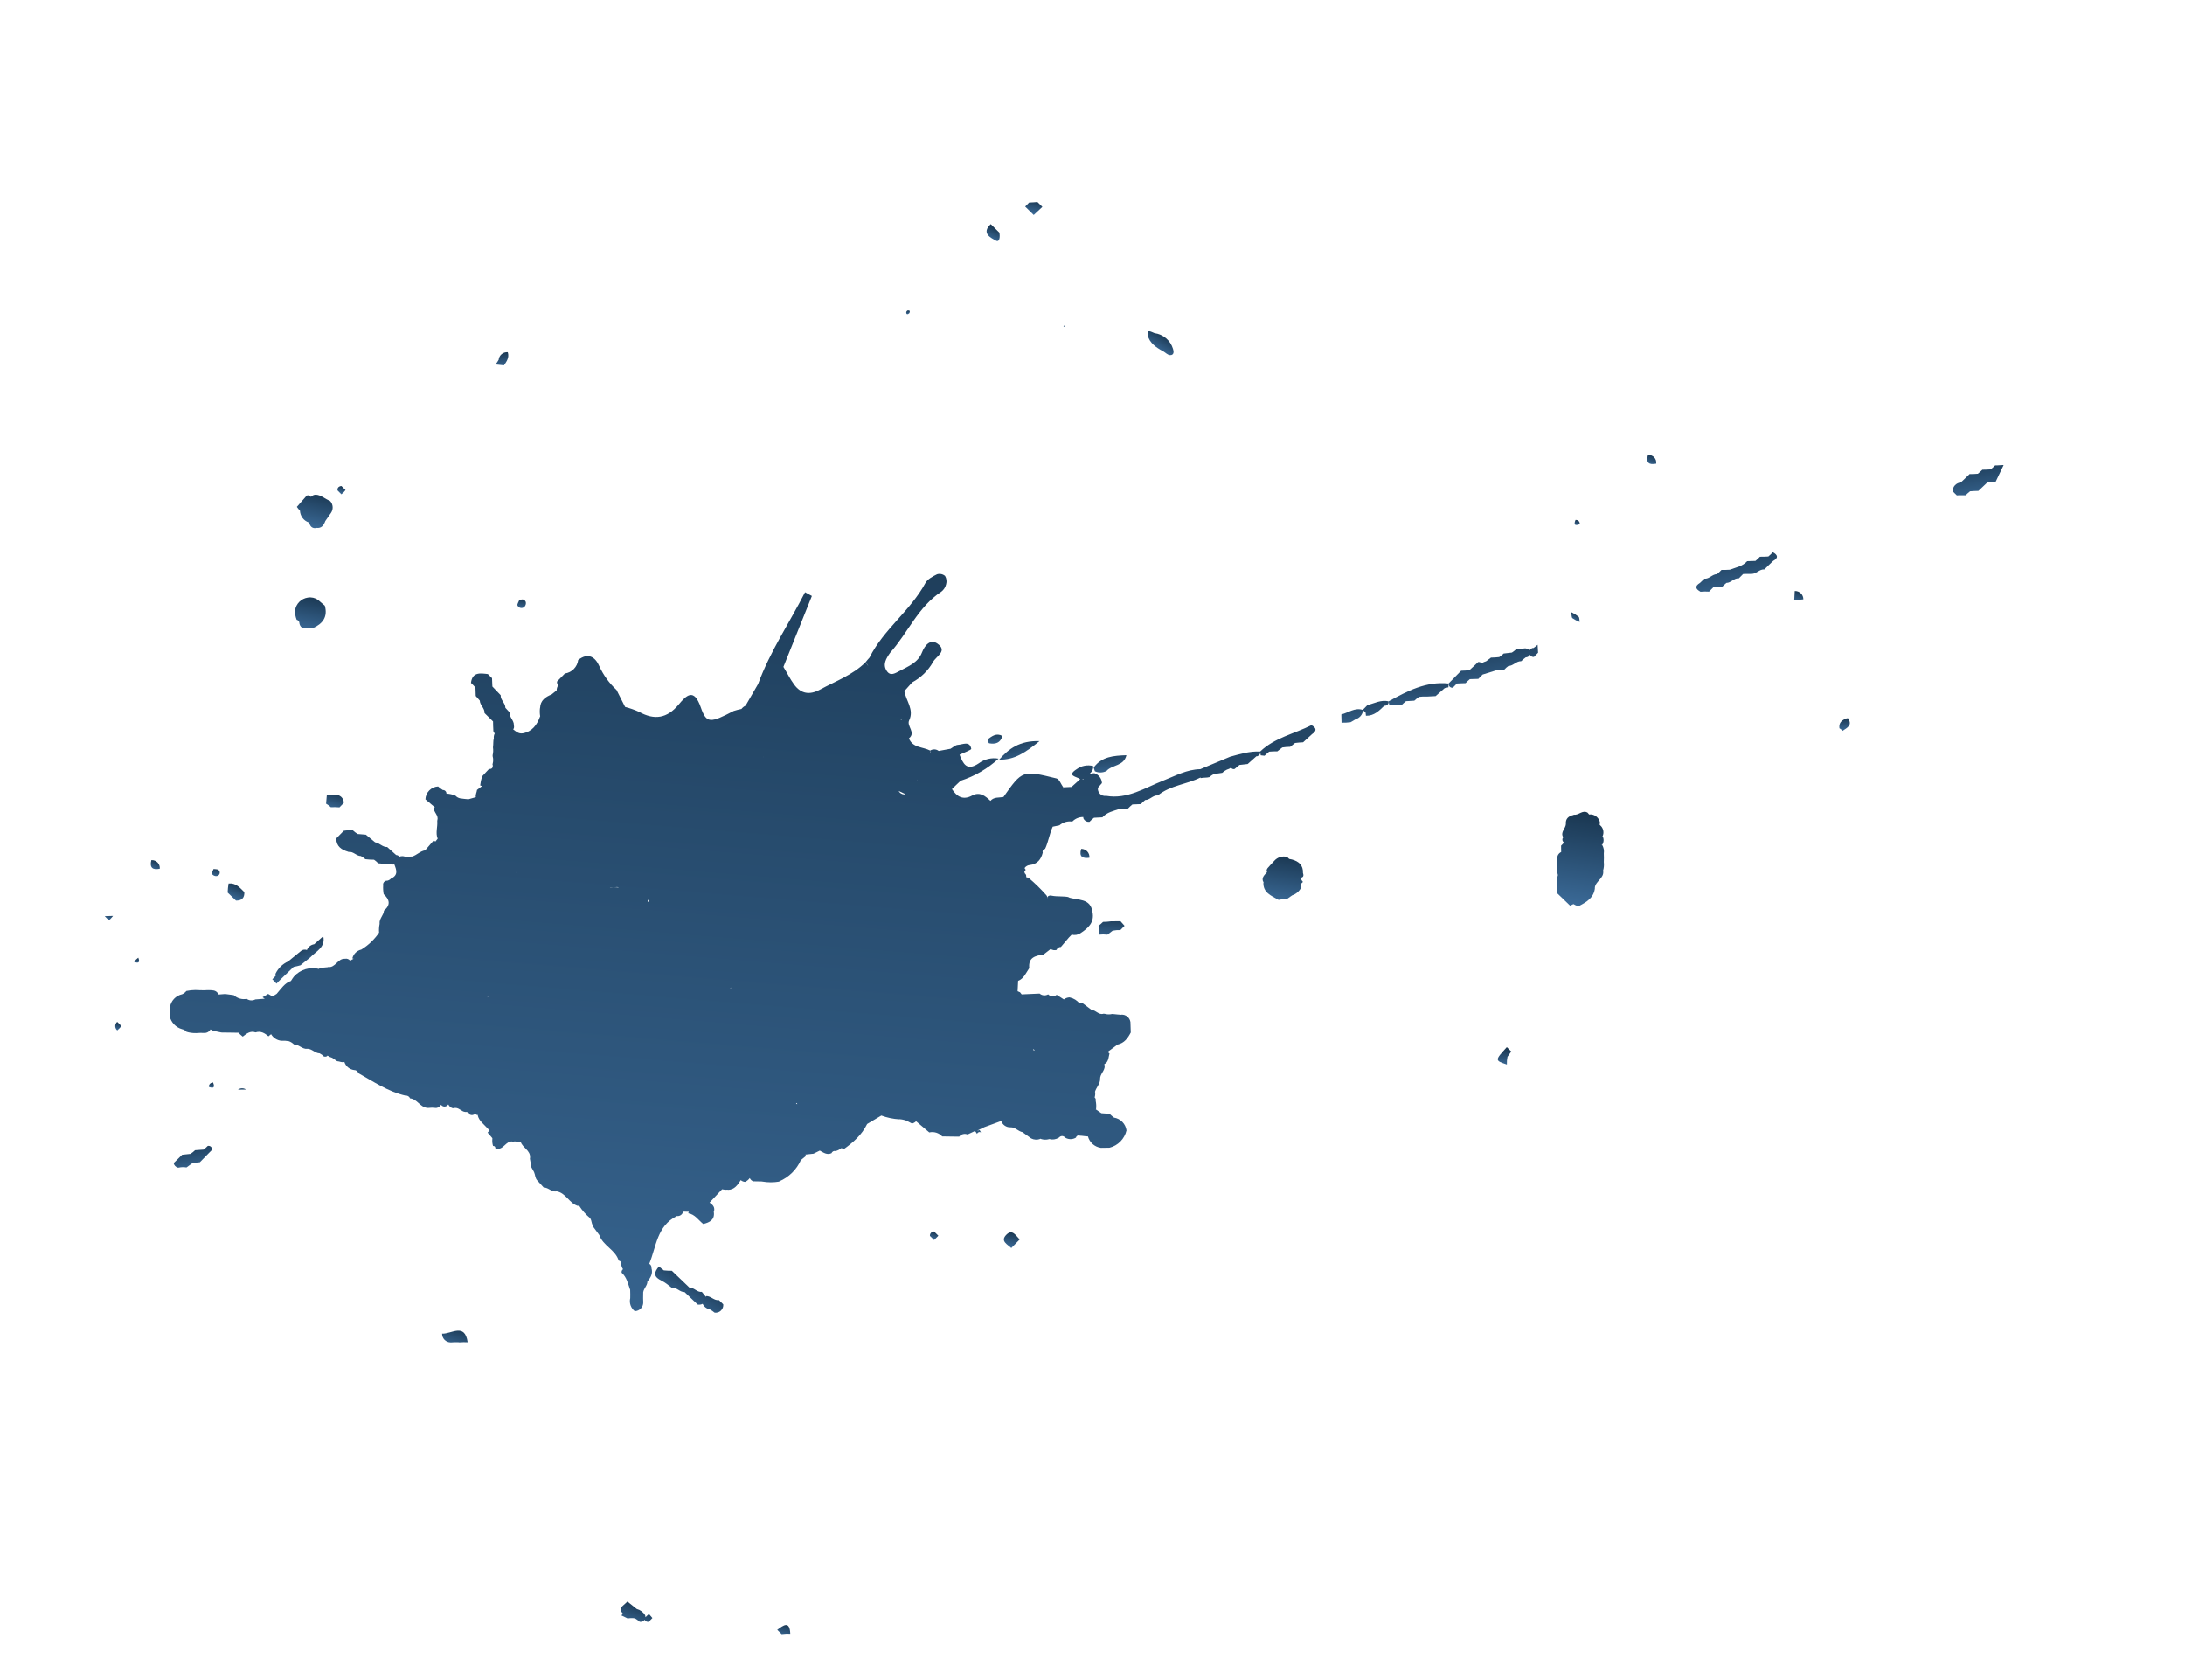 <?xml version="1.0" encoding="UTF-8"?> <svg xmlns="http://www.w3.org/2000/svg" width="571" height="439" viewBox="0 0 571 439" fill="none"> <g clip-path="url(#clip0_23_98)"> <path fill-rule="evenodd" clip-rule="evenodd" d="M155.085 438.566L155.099 438.566L155.105 438.573L155.085 438.566Z" fill="url(#paint0_linear_23_98)"></path> <path fill-rule="evenodd" clip-rule="evenodd" d="M180.135 336.423L175.574 332.052C174.87 332.052 174.166 332.016 173.466 331.946L172.194 330.936C169.626 333.917 172.795 334.293 174.222 335.468L175.597 336.528C176.879 336.329 177.649 337.671 178.887 337.607L182.31 340.871C182.755 340.958 183.217 340.895 183.623 340.691C183.796 341.058 184.053 341.38 184.374 341.628C184.694 341.877 185.069 342.047 185.467 342.124C185.926 342.359 186.354 342.649 186.745 342.986C187.043 343.029 187.346 343.003 187.633 342.911C187.92 342.818 188.182 342.662 188.4 342.453C188.618 342.245 188.786 341.989 188.891 341.707C188.996 341.424 189.035 341.121 189.006 340.821L187.88 339.713C186.592 339.918 185.784 338.603 184.533 338.667L184.496 338.885L183.4 337.553C182.15 337.733 181.418 336.404 180.135 336.423Z" fill="url(#paint1_linear_23_98)"></path> <path fill-rule="evenodd" clip-rule="evenodd" d="M54.29 299.432C53.952 299.784 53.583 300.103 53.186 300.387C52.446 300.433 51.705 300.492 50.965 300.551C50.604 300.908 50.209 301.228 49.785 301.507C49.051 301.572 48.349 301.681 47.596 301.74L45.378 303.919C45.434 304.195 45.563 304.45 45.753 304.658C45.942 304.866 46.184 305.019 46.454 305.101L46.703 305.092C47.369 304.948 48.057 304.934 48.727 305.052C49.223 304.689 49.718 304.327 50.213 303.977C50.873 303.819 51.546 303.725 52.223 303.695C53.268 302.632 54.314 301.569 55.391 300.473C55.419 300.325 55.409 300.172 55.362 300.029C55.316 299.885 55.234 299.756 55.125 299.652C55.015 299.549 54.882 299.474 54.736 299.436C54.59 299.397 54.437 299.396 54.29 299.432Z" fill="url(#paint2_linear_23_98)"></path> <path fill-rule="evenodd" clip-rule="evenodd" d="M61.677 235.328C63.191 235.344 63.925 234.608 63.849 233.113C62.691 231.975 61.646 230.656 59.732 230.868C59.6 231.649 59.519 232.437 59.489 233.228L61.677 235.328Z" fill="url(#paint3_linear_23_98)"></path> <path fill-rule="evenodd" clip-rule="evenodd" d="M203.112 425.872L204.265 427.003C205.014 426.903 205.77 426.87 206.524 426.903C206.362 423.411 204.757 424.673 203.112 425.872Z" fill="url(#paint4_linear_23_98)"></path> <path fill-rule="evenodd" clip-rule="evenodd" d="M36.13 250.238C35.715 250.544 35.352 250.914 35.053 251.334C36.264 251.8 36.619 251.439 36.13 250.238Z" fill="url(#paint5_linear_23_98)"></path> <path fill-rule="evenodd" clip-rule="evenodd" d="M64.301 284.709C63.989 284.488 63.614 284.372 63.23 284.378C62.847 284.384 62.475 284.513 62.169 284.744L64.301 284.709Z" fill="url(#paint6_linear_23_98)"></path> <path fill-rule="evenodd" clip-rule="evenodd" d="M169.589 421.751C169.272 422.017 168.969 422.299 168.683 422.598L168.595 422.068C168.104 421.261 167.319 420.676 166.405 420.436L163.963 418.493C163.589 418.874 163.164 419.217 162.771 419.579C161.921 420.303 162.15 420.998 162.814 421.674L162.377 422.12L164.024 422.914C164.659 422.802 165.308 422.794 165.946 422.888C166.387 423.153 166.804 423.457 167.192 423.795C167.434 423.825 167.679 423.79 167.903 423.694C168.128 423.599 168.324 423.446 168.471 423.252C168.564 423.443 168.717 423.6 168.906 423.697C169.096 423.794 169.312 423.827 169.522 423.79V423.79C169.845 423.461 170.156 423.145 170.491 422.803L169.589 421.751Z" fill="url(#paint7_linear_23_98)"></path> <path fill-rule="evenodd" clip-rule="evenodd" d="M30.624 267.022C30.464 267.16 30.335 267.331 30.247 267.524C30.16 267.717 30.115 267.926 30.117 268.138C30.119 268.35 30.166 268.558 30.257 268.749C30.348 268.94 30.479 269.109 30.642 269.244C31.032 268.905 31.394 268.536 31.725 268.141L31.21 267.571L30.624 267.022Z" fill="url(#paint8_linear_23_98)"></path> <path fill-rule="evenodd" clip-rule="evenodd" d="M409.205 215.388L409.243 215.349L409.198 215.394C409.093 216.558 407.708 217.44 408.497 218.76C408.497 218.76 408.542 218.715 408.573 218.683L408.556 218.855L408.504 218.805C408.421 218.906 408.36 219.025 408.327 219.152C408.294 219.279 408.289 219.412 408.312 219.541C408.336 219.671 408.387 219.793 408.463 219.9C408.539 220.008 408.637 220.097 408.751 220.162C408.485 220.433 408.219 220.704 407.953 220.975L407.979 222.622C407.979 222.622 407.979 222.622 407.941 222.66C407.621 222.809 407.354 223.055 407.179 223.362C407.004 223.67 406.93 224.024 406.965 224.375V224.375C406.831 225.128 406.805 225.896 406.888 226.655V226.655C406.863 227.331 406.942 228.006 407.121 228.658C406.623 230.169 407.198 231.836 406.91 233.378L410.309 236.65L411.18 236.239C411.559 236.487 411.98 236.664 412.423 236.762L412.64 236.735C414.643 235.686 416.569 234.574 416.804 231.954L416.76 232.089C416.828 230.268 419.262 229.541 418.952 227.552L418.895 227.61L418.919 227.406L418.926 227.527C419.144 226.796 419.209 226.028 419.119 225.271V225.271C419.164 224.517 419.145 223.764 419.12 223.017C419.236 222.249 419.088 221.465 418.7 220.793C418.7 220.793 418.655 220.839 418.624 220.871L418.615 220.66L418.699 220.742C418.917 220.412 419.041 220.03 419.059 219.635C419.077 219.24 418.989 218.848 418.802 218.5C418.796 218.538 418.785 218.574 418.771 218.609L418.763 218.386L418.802 218.5C418.993 218.078 419.059 217.611 418.994 217.152C418.93 216.694 418.736 216.264 418.437 215.912L418.025 215.508L418.116 214.938C418.014 214.393 417.742 213.893 417.341 213.51C416.939 213.127 416.427 212.88 415.876 212.804L415.276 212.823L414.896 212.36C413.561 211.531 412.552 213.087 411.298 212.87L411.228 212.941C409.871 213.242 409.065 213.934 409.205 215.388Z" fill="url(#paint9_linear_23_98)"></path> <path fill-rule="evenodd" clip-rule="evenodd" d="M124.249 179.663C124.287 180.396 124.319 181.124 124.324 181.851L125.381 183.053C125.43 184.291 126.7 185.031 126.615 186.315L128.848 188.507C128.835 189.254 128.892 189.994 128.917 190.728C128.899 190.898 128.924 191.07 128.99 191.228C129.056 191.386 129.161 191.524 129.295 191.63C129.065 192.066 128.984 192.565 129.064 193.05L129.031 192.942C128.852 193.678 128.947 194.43 128.838 195.172L128.827 195.299C128.926 195.971 128.897 196.656 128.741 197.317L128.743 197.611C128.926 198.244 128.927 198.917 128.746 199.552L128.703 199.827C128.806 199.928 128.821 200.144 128.728 200.471C128.635 200.798 128.317 200.967 127.78 200.947C127.147 201.592 126.584 202.242 125.976 202.887C125.739 203.655 125.574 204.443 125.484 205.241L125.983 205.389C125.539 205.726 125.094 206.062 124.657 206.405C124.591 207.038 124.201 207.667 124.353 208.298C123.651 208.458 122.97 208.727 122.263 208.894L122.313 208.842C121.617 208.779 120.895 208.716 120.223 208.602C119.761 208.497 119.343 208.254 119.023 207.906C118.273 207.593 117.475 207.409 116.662 207.362C116.666 207.237 116.645 207.113 116.598 206.998C116.552 206.882 116.482 206.777 116.393 206.69C116.304 206.603 116.198 206.535 116.082 206.491C115.965 206.447 115.841 206.427 115.716 206.433C115.276 206.163 114.863 205.851 114.482 205.501C113.611 205.548 112.787 205.919 112.175 206.543C111.563 207.166 111.206 207.996 111.176 208.868L113.664 210.968L113.359 211.06C113.279 212.248 114.658 212.994 114.298 214.261L114.262 214.543C114.402 216.06 113.756 217.631 114.375 219.137L113.787 219.89L113.306 219.634L111.092 222.197C109.797 222.396 108.912 223.464 107.695 223.815C107.082 223.822 106.45 223.86 105.862 223.853C105.38 223.665 104.843 223.668 104.362 223.862C104.267 223.729 104.142 223.619 103.998 223.543C103.853 223.467 103.692 223.426 103.528 223.424L101.186 221.329C99.954 221.386 99.172 220.252 98.015 220.091L95.611 218.099L93.438 217.917C93.009 217.637 92.602 217.323 92.223 216.979C91.427 216.913 90.624 216.947 89.836 217.08L87.872 219.079C87.876 221.186 89.25 222.052 91.023 222.577L91.068 222.621C92.337 222.41 93.108 223.685 94.308 223.685C94.725 223.917 95.114 224.194 95.471 224.51C96.225 224.601 96.985 224.649 97.745 224.652C98.142 224.919 98.506 225.23 98.832 225.579C99.601 225.679 100.376 225.729 101.152 225.728C101.784 225.715 102.425 226.027 103.049 225.868C103.597 227.279 104.151 228.684 102.16 229.579C101.888 229.886 101.516 230.087 101.111 230.145C101.033 230.07 100.836 230.129 100.518 230.324C100.362 230.434 100.242 230.587 100.173 230.765C100.104 230.943 100.089 231.138 100.13 231.324V231.324C100.082 232.1 100.127 232.88 100.264 233.646C101.84 235.053 102.132 236.48 100.331 237.954C100.276 239.167 99.038 240.067 99.202 241.381L99.203 241.521L99.203 241.406C99.05 242.156 99.003 242.924 99.061 243.687C97.849 245.48 96.264 246.992 94.416 248.12C93.851 248.248 93.332 248.532 92.919 248.939C92.506 249.346 92.215 249.86 92.078 250.423C92.187 250.467 92.296 250.485 92.411 250.522C92.088 250.666 91.783 250.847 91.502 251.061C91.359 250.844 91.152 250.678 90.91 250.583C90.668 250.488 90.403 250.471 90.15 250.532V250.532C88.252 250.379 87.673 252.964 85.71 252.685L85.659 252.736C84.897 252.772 84.139 252.876 83.395 253.047L83.402 253.194C82.229 252.885 80.993 252.906 79.829 253.255C78.666 253.603 77.62 254.266 76.808 255.17C76.528 255.542 76.266 255.928 76.026 256.327C74.414 256.835 73.443 258.39 72.311 259.685C71.942 259.906 71.58 260.133 71.224 260.379C70.833 260.16 70.448 259.947 70.069 259.715L68.614 260.579L69.185 260.962L66.722 261.153C66.369 261.343 65.971 261.429 65.572 261.403C65.173 261.376 64.79 261.238 64.466 261.004C63.865 261.12 63.246 261.092 62.659 260.923C62.072 260.753 61.533 260.448 61.087 260.031L58.849 259.735L57.164 259.867L57.061 259.766C56.916 259.457 56.681 259.2 56.386 259.026C56.093 258.853 55.753 258.772 55.412 258.793L55.514 258.754C54.757 258.71 53.997 258.713 53.24 258.765V258.765C52.499 258.721 51.759 258.767 51.017 258.698C50.237 258.708 49.459 258.793 48.695 258.952C48.408 259.325 48.03 259.617 47.597 259.8C46.773 259.978 46.024 260.406 45.452 261.026C44.879 261.645 44.512 262.426 44.4 263.261V263.261C44.416 263.991 44.395 264.722 44.334 265.451L44.342 265.559C44.529 266.359 44.927 267.093 45.494 267.685C46.062 268.278 46.778 268.707 47.568 268.928C48.024 269.015 48.435 269.254 48.736 269.606C49.499 269.843 50.296 269.958 51.095 269.945L51.23 269.95C51.941 269.889 52.656 269.875 53.369 269.909V269.909C53.701 269.927 54.032 269.849 54.323 269.686C54.613 269.522 54.851 269.279 55.009 268.986C55.232 269.085 55.446 269.202 55.65 269.336L57.857 269.792L60.093 269.82L62.309 269.855C62.66 270.22 63.036 270.56 63.435 270.871C64.425 270.095 65.389 269.268 66.785 269.764C68.148 269.316 69.181 269.963 70.159 270.795C70.374 270.576 70.641 270.407 70.863 270.22L70.883 270.303C71.164 270.759 71.546 271.145 72 271.431C72.454 271.716 72.968 271.893 73.502 271.948V271.948C74.169 271.908 74.838 271.948 75.495 272.068C75.991 272.252 76.441 272.539 76.817 272.91C78.095 272.897 78.954 274.171 80.275 274.061L80.243 274.03C81.52 274.017 82.303 275.202 83.523 275.234C83.943 275.435 84.32 275.715 84.634 276.059C85.088 276.176 85.401 276.089 85.597 275.826C85.957 276.094 86.366 276.289 86.802 276.4L88.093 277.287C88.738 277.312 89.38 277.727 90.023 277.484L90.023 277.574C90.215 278.116 90.554 278.593 91.003 278.953C91.451 279.312 91.991 279.54 92.562 279.609C92.807 279.602 93.047 279.676 93.244 279.821C93.441 279.966 93.583 280.173 93.648 280.409C97.606 282.634 101.395 285.238 105.932 286.282C106.188 286.245 106.449 286.296 106.672 286.428C106.895 286.559 107.066 286.762 107.157 287.004C109.01 287.163 109.762 289.294 111.596 289.486L111.865 289.509C112.539 289.421 113.222 289.422 113.896 289.513L114.049 289.512C114.301 289.474 114.542 289.379 114.752 289.234C114.962 289.089 115.137 288.898 115.262 288.676V288.676C115.355 288.814 115.478 288.929 115.622 289.011C115.767 289.094 115.929 289.142 116.095 289.152C116.261 289.162 116.427 289.134 116.581 289.069C116.735 289.004 116.872 288.905 116.981 288.779C117.05 288.708 117.101 288.657 117.164 288.592C117.27 288.827 117.424 289.036 117.617 289.205C117.81 289.375 118.037 289.502 118.284 289.576L118.558 289.58C119.826 289.165 120.513 290.511 121.625 290.563C121.869 290.518 122.121 290.563 122.334 290.688C122.547 290.814 122.708 291.012 122.787 291.247C123.012 291.365 123.271 291.406 123.523 291.362C123.774 291.317 124.004 291.191 124.177 291.003C124.265 291.126 124.383 291.225 124.52 291.291C124.656 291.356 124.807 291.386 124.959 291.378C124.921 291.417 124.877 291.462 124.864 291.538C125.233 292.901 126.351 293.681 127.227 294.655C127.478 294.901 127.735 295.154 127.936 295.439C127.745 295.588 127.575 295.762 127.429 295.955L128.673 297.404C128.668 297.512 128.669 297.614 128.657 297.717C128.605 298.298 128.671 298.883 128.849 299.438C128.928 299.424 129.01 299.43 129.086 299.453C129.163 299.477 129.233 299.519 129.29 299.575C129.347 299.631 129.39 299.7 129.416 299.776C129.441 299.853 129.447 299.934 129.435 300.013C131.524 300.923 132.138 297.84 134.064 298.312L134.192 298.298C134.81 298.132 135.458 298.527 136.083 298.381C136.574 299.939 138.655 300.575 138.517 302.492L138.475 302.78C138.629 303.456 138.726 304.145 138.766 304.838L139.563 306.266C139.875 306.965 139.824 307.789 140.366 308.409L142.099 310.313C143.331 310.255 144.159 311.587 145.46 311.293C147.864 311.702 148.716 314.349 150.899 315.073C150.957 315.13 151.098 315.103 151.307 315.005C152.104 316.256 153.091 317.375 154.234 318.32C154.312 318.485 154.402 318.65 154.468 318.828C154.581 319.449 154.781 320.051 155.063 320.616L156.619 322.726C157.568 325.518 160.833 326.544 161.68 329.401C161.79 329.414 161.897 329.45 161.992 329.507C162.087 329.564 162.17 329.64 162.233 329.731C162.297 329.823 162.34 329.926 162.36 330.035C162.381 330.144 162.378 330.257 162.352 330.365C162.385 330.826 162.546 331.268 162.816 331.643C162.674 331.744 162.564 331.884 162.5 332.045C162.436 332.206 162.419 332.383 162.453 332.553C163.803 333.752 164.111 335.447 164.679 337.031C164.711 337.758 164.71 338.479 164.697 339.201C164.544 339.821 164.575 340.471 164.783 341.074C164.992 341.676 165.371 342.205 165.874 342.597C166.467 342.589 167.034 342.347 167.451 341.923C167.868 341.499 168.1 340.927 168.097 340.334C168.065 339.594 168.047 338.853 168.079 338.113C167.941 336.85 169.205 336.052 169.189 334.833C170.043 333.835 170.667 332.762 170.253 331.381C170.283 331.152 170.243 330.919 170.139 330.713C170.035 330.507 169.871 330.337 169.669 330.225C171.517 325.77 171.659 320.349 176.836 317.78L176.868 317.748C177.182 317.796 177.502 317.739 177.781 317.588C178.06 317.436 178.282 317.198 178.413 316.909C178.483 316.838 178.507 316.71 178.551 316.614L179.988 316.618L179.864 317.028C181.635 317.31 182.516 318.845 183.782 319.834C185.458 319.415 186.807 318.75 186.548 316.735L186.516 316.768L186.514 316.512C186.527 316.589 186.522 316.646 186.529 316.716C186.953 315.499 186.309 314.816 185.429 314.245L188.703 310.757C189.208 310.883 189.731 310.921 190.249 310.869L190.211 310.908C191.974 310.89 192.755 309.605 193.582 308.364C193.903 308.644 194.309 308.806 194.735 308.825C195.21 308.593 195.622 308.249 195.934 307.823C196.026 308.033 196.162 308.22 196.333 308.373C196.504 308.525 196.706 308.639 196.925 308.706L196.956 308.674C197.672 308.705 198.393 308.717 199.115 308.716L199.249 308.746C200.686 308.991 202.154 308.993 203.592 308.752L203.668 308.675C206.169 307.602 208.174 305.625 209.282 303.14L210.639 302.028L210.471 301.685L212.602 301.459L214.249 300.644L214.294 300.688C215.237 301.183 216.13 301.869 217.295 301.328C217.374 301.116 217.53 300.942 217.731 300.84C217.932 300.737 218.165 300.714 218.382 300.774C218.95 300.626 219.476 300.349 219.921 299.966L220.448 300.318C222.937 298.531 225.226 296.56 226.608 293.699C227.841 292.959 229.08 292.224 230.313 291.497C231.821 292.054 233.403 292.386 235.009 292.482L234.97 292.444C235.628 292.48 236.277 292.613 236.896 292.84L238.339 293.584C238.737 293.481 239.101 293.275 239.394 292.986L242.847 295.906C243.452 295.768 244.083 295.791 244.676 295.973C245.27 296.155 245.804 296.49 246.227 296.944L248.469 296.978L250.653 297.006C250.908 296.684 251.26 296.454 251.658 296.352C252.055 296.25 252.475 296.281 252.852 296.441L254.792 295.534L255.213 295.453L254.792 295.534C254.989 295.768 255.166 296.018 255.322 296.281C255.358 296.182 255.414 296.092 255.488 296.016C255.563 295.941 255.652 295.883 255.751 295.846C255.85 295.809 255.956 295.794 256.061 295.803C256.166 295.811 256.268 295.842 256.36 295.894L256.01 295.298L255.341 295.451L257.23 294.532C258.625 294.026 260.038 293.488 261.401 293.002C261.458 292.943 261.56 292.93 261.636 292.891C261.805 293.397 262.133 293.834 262.572 294.137C263.011 294.439 263.537 294.591 264.07 294.57V294.57C265.302 294.512 266.071 295.622 267.203 295.833L269.477 297.47C269.847 297.658 270.253 297.767 270.668 297.788C271.083 297.809 271.498 297.742 271.886 297.591L271.828 297.535L272 297.539L271.95 297.591C272.673 297.84 273.455 297.861 274.192 297.651L274.115 297.639L274.236 297.644C274.65 297.755 275.082 297.78 275.505 297.716C275.929 297.652 276.335 297.502 276.698 297.274C277.332 296.629 277.92 296.763 278.493 297.338C278.908 297.559 279.374 297.668 279.844 297.654C280.314 297.64 280.773 297.504 281.175 297.259C281.199 297.153 281.246 297.053 281.313 296.967C281.38 296.882 281.466 296.812 281.563 296.763C281.661 296.714 281.768 296.688 281.877 296.686C281.986 296.684 282.094 296.706 282.193 296.751C282.902 296.763 283.612 296.941 284.314 296.946C284.523 297.722 284.955 298.419 285.558 298.95C286.161 299.481 286.907 299.822 287.704 299.93V299.93C288.451 299.904 289.198 299.902 289.952 299.895C291.035 299.624 292.022 299.059 292.805 298.262C293.588 297.465 294.135 296.468 294.386 295.38C294.274 294.544 293.895 293.766 293.306 293.163C292.717 292.56 291.948 292.163 291.114 292.031C290.709 291.727 290.322 291.399 289.957 291.047C289.241 291.016 288.558 290.94 287.823 290.89L286.32 289.846L286.429 289.864C286.526 289.089 286.485 288.302 286.308 287.542L286.334 287.669C286.379 287.507 286.377 287.336 286.329 287.176C286.282 287.015 286.19 286.871 286.065 286.759C286.202 286.299 286.246 285.817 286.194 285.341C286.173 285.358 286.154 285.377 286.137 285.399L286.162 285.258C286.503 284.099 287.531 283.208 287.488 281.9C287.478 280.623 288.704 279.825 288.694 278.561L288.594 278.058L289.033 277.792C289.729 277.082 289.709 276.125 289.945 275.255L289.443 274.877L292.059 272.947C293.818 272.559 294.747 271.266 295.501 269.79L295.415 267.072C295.334 266.502 295.039 265.985 294.59 265.625C294.142 265.265 293.573 265.088 292.999 265.131L293.037 265.169C292.322 265.125 291.618 265.043 290.883 264.968L290.628 264.957C289.989 265.107 289.322 265.09 288.692 264.907L288.373 264.885C287.112 265.294 286.411 263.935 285.287 263.921L283.109 262.277C282.691 261.982 282.359 261.96 282.099 262.186C281.457 261.399 280.569 260.853 279.577 260.635L279.474 260.611C278.945 260.648 278.437 260.835 278.01 261.149L276.142 259.949C275.822 260.213 275.415 260.347 275.002 260.324C274.588 260.301 274.199 260.123 273.912 259.825C273.565 260.026 273.164 260.115 272.764 260.079C272.365 260.043 271.987 259.885 271.682 259.625L266.989 259.833L266.564 259.288L265.929 259.008L266.06 256.3C267.595 255.69 268.125 254.197 268.971 252.976C268.667 250.145 270.605 249.716 272.704 249.42C273.326 248.941 273.942 248.456 274.57 247.971C274.794 248.121 275.047 248.22 275.313 248.262C275.579 248.305 275.851 248.289 276.111 248.217C276.188 247.981 276.341 247.778 276.545 247.637C276.749 247.497 276.994 247.427 277.241 247.439L279.342 244.953C279.582 244.708 279.823 244.463 280.064 244.218C280.451 244.321 280.856 244.34 281.252 244.274C281.648 244.208 282.025 244.059 282.36 243.837C284.38 242.514 286.098 241.009 285.482 238.213L285.51 238.506C285.094 234.489 281.544 235.362 279.136 234.442L279.404 234.439C277.881 234.098 276.306 234.35 274.751 234.028L274.783 234.059C274.68 233.958 274.457 233.954 274.126 234.06C273.985 234.107 273.863 234.2 273.778 234.323C273.694 234.446 273.652 234.592 273.659 234.741V234.741L273.621 234.78C273.662 234.648 273.673 234.507 273.652 234.37C273.631 234.233 273.579 234.103 273.499 233.99C272.061 232.356 270.505 230.83 268.845 229.422C268.608 229.359 268.377 229.276 268.153 229.174C268.2 229 268.194 228.817 268.136 228.647C268.078 228.477 267.97 228.328 267.826 228.22C267.755 228.068 267.711 227.904 267.695 227.736C267.828 227.601 267.916 227.434 268.049 227.286L267.765 226.88C267.765 226.88 267.777 226.791 267.802 226.752C267.955 226.548 268.15 226.379 268.374 226.256C268.598 226.132 268.845 226.058 269.099 226.037C271.064 225.825 272.05 224.589 272.502 222.791C272.463 222.688 272.449 222.577 272.46 222.467C272.471 222.358 272.507 222.252 272.566 222.159C272.624 222.066 272.704 221.987 272.798 221.929C272.892 221.872 272.998 221.837 273.107 221.827C273.98 219.96 274.251 217.883 275.104 216.01L276.845 215.654C277.302 215.256 277.841 214.963 278.423 214.795C279.005 214.626 279.617 214.588 280.215 214.681C280.586 214.295 281.032 213.989 281.526 213.783C282.02 213.577 282.551 213.475 283.086 213.483L283.114 213.802C283.238 214.116 283.465 214.378 283.757 214.548C284.049 214.717 284.389 214.784 284.724 214.736C285.098 214.356 285.465 213.982 285.891 213.677C286.618 213.619 287.352 213.592 288.087 213.565C289.296 212.219 290.979 211.908 292.584 211.368C293.318 211.315 294.039 211.289 294.767 211.281C295.135 210.907 295.508 210.527 295.927 210.203C296.661 210.164 297.402 210.131 298.13 210.11C298.497 209.736 298.858 209.369 299.264 209.045C300.542 209.032 301.285 207.735 302.576 207.849C305.837 205.186 310.126 204.975 313.739 203.151L313.76 203.323C314.525 203.149 315.324 203.262 316.069 203.057C316.421 202.713 316.835 202.44 317.289 202.252C317.99 202.13 318.692 202.034 319.4 201.943C319.762 201.596 320.178 201.312 320.632 201.101C321.014 201 321.375 200.83 321.695 200.598C321.793 200.746 321.936 200.859 322.103 200.921C322.27 200.982 322.452 200.989 322.624 200.94C323.055 200.591 323.48 200.235 323.905 199.88L326.049 199.641C326.816 198.962 327.59 198.278 328.351 197.593C328.434 197.675 328.625 197.61 328.949 197.408C329.103 197.294 329.22 197.137 329.284 196.957C329.349 196.777 329.358 196.581 329.312 196.396L329.46 197.365L330.451 197.476C330.824 197.095 331.262 196.765 331.662 196.41C332.371 196.344 333.083 196.32 333.794 196.337L335.102 195.315C335.783 195.205 336.473 195.149 337.163 195.147C337.588 194.817 338.007 194.481 338.426 194.144C339.127 194.048 339.836 193.996 340.538 193.963C341.312 193.253 342.098 192.542 342.877 191.826C344.18 190.963 344.02 190.186 342.724 189.485C338.241 191.759 333.12 192.725 329.312 196.383C326.59 196.245 324.048 197.031 321.48 197.728C318.875 198.81 316.269 199.897 313.664 200.988C310.152 201.049 307.164 202.727 303.994 203.973C299.188 205.854 294.633 208.908 289.063 207.951C288.774 207.997 288.479 207.975 288.2 207.886C287.921 207.798 287.668 207.645 287.459 207.441C287.251 207.236 287.093 206.985 287 206.708C286.906 206.432 286.878 206.137 286.92 205.847L287.97 204.623C287.944 204.042 287.741 203.483 287.388 203.021C287.035 202.559 286.549 202.217 285.995 202.039C285.518 202.048 285.048 202.15 284.611 202.341C284.725 202.225 284.846 202.102 284.96 201.986C285.212 201.759 285.408 201.477 285.535 201.163C285.662 200.849 285.716 200.51 285.692 200.172C284.956 199.978 284.185 199.951 283.436 200.093C282.688 200.234 281.979 200.54 281.363 200.989C278.586 202.76 281.416 202.904 282.278 203.597C281.523 204.262 280.775 204.947 280.021 205.625L280.086 205.854L280.059 205.624L277.857 205.73L277.866 206.068C277.866 206.068 277.866 206.068 277.828 206.107C277.79 206.145 277.851 205.864 277.863 205.736C277.275 204.932 276.83 203.583 276.094 203.405C267.181 201.219 267.168 201.257 262.224 208.26C261.051 208.476 259.759 208.196 258.829 209.258C257.458 207.977 256.056 206.791 254.021 207.885C251.662 209.154 250.064 208.168 248.771 206.19C249.506 205.442 250.273 204.738 251.033 204.015C254.718 202.827 258.103 200.856 260.956 198.238C260.052 198.075 259.124 198.101 258.23 198.313C257.337 198.525 256.496 198.92 255.761 199.472C252.56 201.625 251.699 199.489 250.755 197.207C251.843 196.679 253.868 195.968 253.814 195.662C253.414 193.496 251.583 194.562 250.3 194.633C249.649 194.678 249.028 195.297 248.399 195.655L245.312 196.223C244.996 195.977 244.61 195.837 244.21 195.82C243.809 195.804 243.413 195.912 243.076 196.131L243.145 196.692C243.145 196.692 243.094 196.743 243.062 196.776L243.064 196.118C241.184 195.123 238.524 195.463 237.527 192.939C239.443 191.387 236.862 189.754 237.584 188.234C238.947 185.392 236.764 183.135 236.335 180.587C237.018 179.826 237.702 179.066 238.379 178.299C240.659 177.084 242.545 175.244 243.816 172.996C244.646 171.43 247.746 170.115 244.965 168.171C243.121 166.882 241.679 168.594 240.941 170.479C239.89 173.158 237.394 174.09 235.117 175.301C234.004 175.868 232.741 176.768 231.778 175.38C230.563 173.631 231.585 172.037 232.627 170.552C237.253 165.378 239.912 158.578 245.998 154.608C246.629 154.127 247.071 153.441 247.247 152.668C247.352 152.307 247.382 151.928 247.335 151.555C247.288 151.182 247.165 150.823 246.974 150.5C246.69 150.256 246.349 150.088 245.982 150.011C245.615 149.935 245.235 149.952 244.876 150.062C243.731 150.623 242.332 151.365 241.817 152.379C237.915 159.594 230.898 164.461 227.234 171.808C226.854 172.194 226.538 172.632 226.19 173.05C226.501 173.346 226.751 173.699 226.927 174.09L226.19 173.05C222.807 176.392 218.375 177.97 214.306 180.182C211.584 181.665 209.321 181.306 207.526 178.86C206.441 177.391 205.674 175.777 204.73 174.255C207.213 168.08 209.692 161.905 212.167 155.73L210.384 154.753C206.316 162.755 201.254 170.161 198.117 178.721L194.842 184.373C194.42 184.579 194.049 184.877 193.757 185.246C193.067 185.38 192.386 185.558 191.718 185.777C185.651 188.929 184.631 189.131 183.14 184.844C181.348 179.654 179.372 181.679 177.348 184.1C174.325 187.719 171.021 188.225 167.018 186.007C165.836 185.472 164.611 185.041 163.355 184.717L161.115 180.278C159.221 178.531 157.693 176.425 156.621 174.081C155.593 171.704 153.698 170.39 151.09 172.453C150.981 173.34 150.582 174.166 149.956 174.804C149.329 175.442 148.51 175.855 147.625 175.981L145.579 178.064C145.54 178.238 145.55 178.419 145.606 178.589C145.663 178.758 145.764 178.908 145.9 179.024C145.621 179.428 145.469 179.905 145.464 180.395C145.032 180.744 144.588 181.093 144.157 181.442C142.546 182.104 141.206 183.005 141.139 184.978L141.132 184.87C141.021 185.637 141.031 186.417 141.163 187.18C141.163 187.18 141.163 187.18 141.163 187.18L141.131 187.212C140.332 189.404 139.101 191.159 136.595 191.625L136.531 191.626C135.484 191.764 134.815 191.12 134.102 190.572C134.311 190.359 134.404 190.033 134.285 189.485C134.351 188.221 133.048 187.411 133.166 186.133L132.07 184.944C132.06 183.667 130.764 182.927 130.843 181.65L128.673 179.381C128.622 178.647 128.597 177.926 128.578 177.199L127.491 176.131C125.509 175.909 123.443 175.528 123.077 178.436C123.573 178.897 123.914 179.27 124.249 179.663ZM199.459 197.743C199.433 197.798 199.414 197.856 199.403 197.916V197.916C199.408 197.845 199.424 197.776 199.452 197.711L199.459 197.743ZM256.497 232.946L256.458 232.908C256.49 232.876 256.516 232.875 256.503 232.939L256.497 232.946ZM191.004 257.975C191.021 258.104 190.998 258.236 190.937 258.352L190.872 258.289C190.939 258.192 190.986 258.083 191.01 257.968L191.004 257.975ZM159.418 231.867L160.471 231.85C160.12 231.873 159.769 231.883 159.412 231.912L159.418 231.867ZM169.629 234.998C169.599 235.035 169.565 235.07 169.528 235.101L169.444 235.019C169.471 234.999 169.503 234.985 169.536 234.98C169.57 234.976 169.604 234.979 169.635 234.992L169.629 234.998ZM169.672 235.534C169.546 235.553 169.424 235.591 169.309 235.646C169.225 235.564 169.236 235.398 169.337 235.167C169.399 235.161 169.461 235.15 169.522 235.133C169.595 235.255 169.648 235.388 169.678 235.527L169.672 235.534ZM161.685 231.876L161.717 231.907L161.219 231.887C160.975 231.863 160.729 231.855 160.484 231.862L161.512 231.845L161.685 231.876ZM161.506 231.839L160.574 231.849C160.809 231.845 161.043 231.826 161.276 231.79L161.506 231.839ZM134.8 228.01L134.786 227.87L134.819 228.016L134.8 228.01ZM127.838 260.363C127.662 260.501 127.454 260.593 127.233 260.631C127.429 260.522 127.633 260.43 127.844 260.357L127.838 260.363ZM270.141 274.489C270.067 274.365 270.004 274.236 269.953 274.101C270.095 274.216 270.25 274.312 270.415 274.39C270.322 274.417 270.23 274.45 270.141 274.489V274.489ZM234.821 206.672C235.379 206.902 235.936 207.184 236.494 207.453L236.367 207.582C236.055 207.589 235.747 207.51 235.477 207.353C235.208 207.195 234.987 206.966 234.84 206.691L234.821 206.672ZM239.846 204.131L239.58 203.68C239.691 203.812 239.788 203.954 239.871 204.105L239.846 204.131ZM213.978 187.852C213.996 187.836 214.013 187.819 214.029 187.8L214.093 187.863L213.978 187.852ZM208.026 288.395C208.116 288.343 208.202 288.282 208.28 288.213L208.34 288.525L208.026 288.395ZM283.223 203.587C283.223 203.587 283.172 203.639 283.141 203.671L283.09 203.723C282.87 203.647 282.635 203.63 282.406 203.672C282.668 203.676 282.936 203.648 283.223 203.587ZM235.489 188.166C235.455 188.041 235.409 187.92 235.352 187.804C235.443 187.874 235.525 187.954 235.597 188.044C235.558 188.097 235.513 188.147 235.464 188.192L235.489 188.166Z" fill="url(#paint10_linear_23_98)"></path> <path fill-rule="evenodd" clip-rule="evenodd" d="M511.373 129.445C512.139 129.36 512.906 129.454 513.672 129.408C514.04 129.041 514.43 128.696 514.839 128.376C515.567 128.317 516.288 128.278 517.016 128.27L519.305 126.097C520.022 126.03 520.742 126.001 521.463 126.011L523.604 121.504C522.863 121.499 522.13 121.64 521.389 121.597C521.018 121.965 520.628 122.314 520.222 122.643C519.501 122.695 518.779 122.721 518.051 122.729C517.684 123.102 517.265 123.439 516.872 123.787C516.15 123.852 515.429 123.878 514.701 123.873C513.953 124.634 513.167 125.344 512.4 126.072C511.82 126.113 511.277 126.374 510.883 126.802C510.488 127.229 510.272 127.791 510.279 128.372C510.646 128.731 511.006 129.085 511.373 129.445Z" fill="url(#paint11_linear_23_98)"></path> <path fill-rule="evenodd" clip-rule="evenodd" d="M444.392 154.625C445.133 154.555 445.879 154.545 446.621 154.596C446.995 154.215 447.369 153.835 447.742 153.455C448.477 153.416 449.211 153.402 449.952 153.407L451.138 152.316C452.415 152.303 453.126 151.001 454.411 151.122C454.778 150.748 455.152 150.368 455.519 149.994C456.26 149.961 456.994 149.947 457.736 149.965C459.013 149.952 459.795 148.693 461.079 148.788C461.82 148.034 462.607 147.312 463.361 146.571C464.836 145.764 464.581 145.008 463.298 144.294C462.917 144.681 462.537 145.067 462.112 145.41C461.384 145.456 460.657 145.476 459.916 145.471C459.548 145.844 459.174 146.225 458.756 146.561C458.028 146.606 457.3 146.627 456.572 146.634C455.382 147.999 453.621 148.259 452.055 148.862C451.334 148.914 450.612 148.928 449.884 148.91C449.504 149.297 449.13 149.677 448.705 150.02C447.427 150.033 446.697 151.329 445.412 151.208L444.252 152.311C442.816 153.181 443.096 153.911 444.392 154.625Z" fill="url(#paint12_linear_23_98)"></path> <path fill-rule="evenodd" clip-rule="evenodd" d="M330.187 230.561C330.185 230.472 330.188 230.382 330.198 230.293L330.226 230.65L330.162 230.587C330.05 233.276 332.214 234.02 334.036 235.099L334.222 235.129C334.938 234.962 335.669 234.865 336.403 234.838C336.829 234.547 337.254 234.242 337.68 233.951C338.666 233.625 339.491 232.933 339.982 232.018C340.054 231.634 340.089 231.245 340.088 230.855C340.236 230.73 340.371 230.592 340.493 230.442L340.106 229.935L340.063 229.323C340.156 229.299 340.246 229.263 340.33 229.218C340.648 229.048 340.696 228.69 340.507 228.124L340.508 228.265L340.5 228.092C340.573 226.1 339.422 225.083 337.617 224.591L336.894 224.439L336.366 223.921C335.764 223.758 335.128 223.768 334.531 223.95C333.934 224.133 333.4 224.48 332.99 224.952C332.395 225.558 331.832 226.209 331.256 226.847C330.953 227.259 330.924 227.623 331.143 227.94L331.067 227.941C330.377 228.72 329.539 229.393 330.187 230.561Z" fill="url(#paint13_linear_23_98)"></path> <path fill-rule="evenodd" clip-rule="evenodd" d="M77.102 159.511L77.07 159.543C77.066 160.368 77.22 161.186 77.524 161.952C77.737 161.996 77.927 162.116 78.059 162.289C78.191 162.463 78.255 162.678 78.24 162.896C78.697 164.89 80.387 163.864 81.514 164.222L81.756 164.143C84.32 162.999 85.698 161.223 84.889 158.287L83.108 156.754C82.33 156.211 81.37 155.996 80.434 156.156C79.59 156.278 78.808 156.671 78.207 157.276C77.606 157.882 77.218 158.666 77.102 159.511V159.511Z" fill="url(#paint14_linear_23_98)"></path> <path fill-rule="evenodd" clip-rule="evenodd" d="M363.991 184.327C364.738 184.249 365.498 184.26 366.251 184.253C366.619 183.879 367.018 183.549 367.424 183.213C368.152 183.155 368.88 183.109 369.601 183.082C369.986 182.726 370.393 182.394 370.819 182.087C371.512 181.997 372.211 181.971 372.907 182.008V182.008C373.661 181.975 374.414 181.916 375.161 181.889L377.545 179.797L378.514 179.583L378.538 178.594C372.683 177.991 367.754 180.562 362.897 183.254L363.045 184.222L363.991 184.327Z" fill="url(#paint15_linear_23_98)"></path> <path fill-rule="evenodd" clip-rule="evenodd" d="M261.109 198.497C265.09 198.602 268.018 196.614 271.654 193.65C266.435 193.506 263.61 195.659 261.109 198.497Z" fill="url(#paint16_linear_23_98)"></path> <path fill-rule="evenodd" clip-rule="evenodd" d="M289.14 201.473C290.583 199.812 293.716 200.226 294.363 197.342C291.037 197.459 287.915 197.677 285.812 200.563L286.12 201.536C286.595 201.751 287.114 201.858 287.636 201.847C288.159 201.836 288.673 201.708 289.14 201.473V201.473Z" fill="url(#paint17_linear_23_98)"></path> <path fill-rule="evenodd" clip-rule="evenodd" d="M379.664 179.687C380.025 179.32 380.38 178.959 380.735 178.598C381.488 178.578 382.241 178.506 382.989 178.505C383.344 178.135 383.718 177.784 384.111 177.453C384.845 177.414 385.579 177.387 386.326 177.386C386.694 177.012 387.061 176.638 387.435 176.258L390.875 175.189C391.623 175.156 392.369 175.084 393.109 174.975C393.43 174.612 393.794 174.289 394.193 174.013C395.471 174 396.24 172.716 397.524 172.773C397.895 172.408 398.294 172.071 398.717 171.766C398.945 171.76 399.169 171.695 399.365 171.576C399.561 171.458 399.723 171.291 399.835 171.091C399.924 171.283 400.073 171.44 400.259 171.541C400.445 171.641 400.659 171.679 400.868 171.648C401.229 171.281 401.59 170.914 401.945 170.553C401.895 169.858 401.845 169.189 401.82 168.481C401.467 168.804 401.086 169.096 400.683 169.354C400.6 169.272 400.396 169.325 400.072 169.526C399.91 169.615 399.788 169.762 399.73 169.938L399.574 169.595L398.583 169.407C397.83 169.517 397.057 169.48 396.297 169.571C395.928 169.921 395.529 170.236 395.104 170.515C394.383 170.592 393.668 170.689 392.935 170.767C392.584 171.112 392.199 171.422 391.786 171.691C391.065 171.756 390.382 171.833 389.628 171.828C389.209 172.151 388.778 172.474 388.365 172.791C387.945 172.89 387.55 173.076 387.207 173.339C387.096 173.207 386.953 173.106 386.791 173.045C386.63 172.984 386.455 172.966 386.284 172.991C385.55 173.739 384.75 174.411 383.983 175.126C383.268 175.198 382.547 175.237 381.832 175.257C380.736 176.372 379.633 177.493 378.538 178.608C378.523 178.758 378.542 178.909 378.594 179.05C378.646 179.19 378.729 179.318 378.838 179.422C378.946 179.526 379.077 179.604 379.22 179.65C379.363 179.696 379.515 179.708 379.664 179.687V179.687Z" fill="url(#paint18_linear_23_98)"></path> <path fill-rule="evenodd" clip-rule="evenodd" d="M78.734 248.422L75.294 251.223C73.846 251.876 72.676 253.02 71.992 254.451C71.983 254.631 72.001 254.811 72.047 254.985C71.75 255.288 71.458 255.584 71.16 255.887C71.547 256.24 71.909 256.62 72.243 257.023C72.623 256.637 73.003 256.25 73.383 255.864L76.73 252.655C77.336 252.541 77.923 252.407 78.509 252.236L81.086 250.157C82.593 248.548 85.115 247.566 84.478 244.627L82.106 246.73C81.684 246.79 81.286 246.961 80.953 247.225C80.619 247.49 80.362 247.838 80.208 248.234C79.966 248.142 79.705 248.111 79.448 248.143C79.19 248.176 78.945 248.272 78.734 248.422V248.422Z" fill="url(#paint19_linear_23_98)"></path> <path fill-rule="evenodd" clip-rule="evenodd" d="M290.339 240.734C289.648 240.833 288.95 240.885 288.252 240.889C287.884 241.253 287.495 241.594 287.085 241.91L287.181 244.22C287.919 244.137 288.665 244.138 289.403 244.222L290.761 243.187C291.427 243.051 292.106 242.995 292.784 243.019C293.152 242.645 293.513 242.278 293.874 241.91L292.823 240.715L290.339 240.734Z" fill="url(#paint20_linear_23_98)"></path> <path fill-rule="evenodd" clip-rule="evenodd" d="M115.533 348.484C115.524 349.077 115.749 349.648 116.159 350.074C116.569 350.5 117.131 350.748 117.722 350.762L117.805 350.767C118.529 350.705 119.257 350.691 119.982 350.726L120.015 350.757C120.745 350.697 121.479 350.686 122.211 350.722C121.454 345.568 117.973 348.613 115.533 348.484Z" fill="url(#paint21_linear_23_98)"></path> <path fill-rule="evenodd" clip-rule="evenodd" d="M299.943 87.583C300.349 89.581 302.159 90.828 303.974 91.787C304.577 92.139 305.163 92.779 305.769 92.792C306.868 92.832 306.757 91.784 306.535 91.147C306.21 90.071 305.583 89.112 304.728 88.384C303.873 87.656 302.827 87.189 301.714 87.041C300.971 86.793 299.584 85.81 299.943 87.583Z" fill="url(#paint22_linear_23_98)"></path> <path fill-rule="evenodd" clip-rule="evenodd" d="M260.289 62.866C261.244 63.386 261.378 61.755 261.153 60.761L258.913 58.56C256.308 60.958 259.038 62.182 260.289 62.866Z" fill="url(#paint23_linear_23_98)"></path> <path fill-rule="evenodd" clip-rule="evenodd" d="M350.577 188.84C351.36 188.858 352.143 188.818 352.92 188.72C353.378 188.46 353.829 188.194 354.28 187.928C354.796 187.766 355.255 187.458 355.599 187.041C355.944 186.624 356.16 186.116 356.222 185.579L356.866 186.211L356.955 187.02C359.083 187.081 360.419 185.695 361.782 184.373C361.878 184.468 362.088 184.421 362.432 184.252C362.604 184.153 362.74 184 362.817 183.817C362.894 183.634 362.908 183.431 362.858 183.239C360.862 182.813 359.126 183.769 357.316 184.273C356.917 184.679 356.518 185.085 356.119 185.491C354.038 184.804 352.382 186.231 350.527 186.678L350.583 188.859L350.577 188.84Z" fill="url(#paint24_linear_23_98)"></path> <path fill-rule="evenodd" clip-rule="evenodd" d="M258.511 194.229C260.084 194.506 261.461 194.185 261.944 192.304C260.379 191.452 259.224 192.358 258.094 193.199C258.012 193.257 258.307 194.205 258.511 194.229Z" fill="url(#paint25_linear_23_98)"></path> <path fill-rule="evenodd" clip-rule="evenodd" d="M393.789 278.162C393.755 277.481 393.809 276.798 393.951 276.13C394.273 275.674 394.601 275.211 394.93 274.76L393.771 273.623C390.619 277.065 390.619 277.103 393.789 278.162Z" fill="url(#paint26_linear_23_98)"></path> <path fill-rule="evenodd" clip-rule="evenodd" d="M55.404 228.376C55.535 228.561 55.711 228.708 55.915 228.804C56.12 228.9 56.345 228.943 56.571 228.926C56.754 228.916 56.929 228.851 57.075 228.739C57.22 228.627 57.327 228.474 57.383 228.299C57.44 228.125 57.441 227.938 57.389 227.762C57.336 227.587 57.231 227.432 57.088 227.318C56.85 227.084 56.244 227.148 55.809 227.076C55.647 227.537 55.268 228.065 55.404 228.376Z" fill="url(#paint27_linear_23_98)"></path> <path fill-rule="evenodd" clip-rule="evenodd" d="M135.24 158.221C135.314 158.385 135.427 158.529 135.567 158.64C135.708 158.752 135.874 158.828 136.05 158.862C136.227 158.896 136.409 158.888 136.582 158.838C136.755 158.788 136.913 158.697 137.044 158.573C137.201 158.409 137.316 158.208 137.379 157.99C137.442 157.771 137.451 157.54 137.404 157.318C137.059 156.523 136.376 156.473 135.645 156.934C135.495 157.37 135.072 157.968 135.24 158.221Z" fill="url(#paint28_linear_23_98)"></path> <path fill-rule="evenodd" clip-rule="evenodd" d="M272.4 54.042L271.112 52.778C270.385 52.849 269.67 52.895 268.942 52.915C268.6 53.264 268.252 53.618 267.91 53.967L270.137 56.154C270.878 55.45 271.639 54.752 272.4 54.042Z" fill="url(#paint29_linear_23_98)"></path> <path fill-rule="evenodd" clip-rule="evenodd" d="M85.215 210.001C85.668 210.254 86.085 210.565 86.455 210.927C87.207 210.885 87.96 210.896 88.71 210.962L89.843 209.807C89.85 209.51 89.793 209.215 89.677 208.942C89.561 208.67 89.387 208.425 89.169 208.225C88.95 208.024 88.691 207.873 88.409 207.781C88.127 207.689 87.829 207.658 87.534 207.691L87.617 207.684C86.847 207.628 86.072 207.648 85.306 207.746L85.402 207.841L85.215 210.001Z" fill="url(#paint30_linear_23_98)"></path> <path fill-rule="evenodd" clip-rule="evenodd" d="M129.493 95.227L131.698 95.465C132.424 94.431 133.144 93.402 132.692 92.035C132.406 92.009 132.117 92.04 131.843 92.126C131.568 92.212 131.313 92.35 131.092 92.535C130.871 92.719 130.689 92.945 130.555 93.199C130.421 93.454 130.339 93.732 130.313 94.019C130.076 94.444 129.801 94.848 129.493 95.227V95.227Z" fill="url(#paint31_linear_23_98)"></path> <path fill-rule="evenodd" clip-rule="evenodd" d="M78.388 133.449C78.415 134.128 78.646 134.783 79.05 135.329C79.454 135.875 80.013 136.286 80.654 136.51C80.771 136.752 80.9 136.98 81.037 137.215C81.172 137.514 81.413 137.753 81.713 137.886C82.012 138.019 82.351 138.038 82.664 137.939L82.504 137.922L82.696 137.933C84.013 138.111 84.607 137.274 85.006 136.159C85.53 135.406 86.016 134.705 86.528 133.978C86.808 133.548 86.949 133.042 86.933 132.529C86.916 132.017 86.742 131.522 86.434 131.112L86.17 130.853C84.934 130.387 83.936 129.343 82.531 129.268C82.29 129.267 82.052 129.318 81.832 129.418C81.612 129.517 81.417 129.662 81.258 129.843C81.145 129.666 80.974 129.534 80.775 129.47C80.575 129.405 80.359 129.413 80.163 129.491C79.296 130.477 78.442 131.463 77.575 132.449C77.814 132.807 78.086 133.142 78.388 133.449V133.449Z" fill="url(#paint32_linear_23_98)"></path> <path fill-rule="evenodd" clip-rule="evenodd" d="M41.754 227.002C41.78 226.704 41.741 226.404 41.641 226.123C41.54 225.842 41.379 225.586 41.17 225.373C40.961 225.161 40.708 224.996 40.428 224.89C40.149 224.785 39.85 224.741 39.553 224.762C39.045 226.723 39.874 227.385 41.754 227.002Z" fill="url(#paint33_linear_23_98)"></path> <path fill-rule="evenodd" clip-rule="evenodd" d="M282.554 221.821C281.913 223.841 282.881 224.374 284.693 224.138C284.722 223.841 284.688 223.542 284.593 223.259C284.499 222.977 284.345 222.717 284.143 222.499C283.941 222.28 283.695 222.106 283.421 221.99C283.148 221.873 282.852 221.815 282.554 221.821V221.821Z" fill="url(#paint34_linear_23_98)"></path> <path fill-rule="evenodd" clip-rule="evenodd" d="M236.822 81.615C236.833 82.145 237.166 82.243 237.622 81.83C237.736 81.714 237.721 81.433 237.764 81.235C237.572 81.186 237.341 81.048 237.195 81.12C237.097 81.166 237.013 81.236 236.948 81.322C236.883 81.408 236.84 81.509 236.822 81.615V81.615Z" fill="url(#paint35_linear_23_98)"></path> <path fill-rule="evenodd" clip-rule="evenodd" d="M480.688 190.291C481.002 190.46 481.278 190.692 481.498 190.972C482.705 190.168 484.201 189.508 482.908 187.658L482.558 187.706C481.348 188.14 480.497 188.838 480.688 190.291Z" fill="url(#paint36_linear_23_98)"></path> <path fill-rule="evenodd" clip-rule="evenodd" d="M432.813 121.146C432.853 120.848 432.825 120.545 432.733 120.259C432.64 119.972 432.485 119.711 432.278 119.493C432.071 119.275 431.818 119.107 431.537 119C431.256 118.893 430.955 118.85 430.655 118.875C430.065 120.919 430.945 121.53 432.813 121.146Z" fill="url(#paint37_linear_23_98)"></path> <path fill-rule="evenodd" clip-rule="evenodd" d="M471.234 156.617L471.266 156.649C471.274 156.352 471.221 156.057 471.11 155.782C471 155.507 470.833 155.258 470.622 155.051C470.411 154.843 470.159 154.681 469.882 154.576C469.605 154.47 469.309 154.422 469.013 154.436L468.879 156.84L471.234 156.617Z" fill="url(#paint38_linear_23_98)"></path> <path fill-rule="evenodd" clip-rule="evenodd" d="M278.27 84.969L277.902 85.267L278.383 85.486L278.27 84.969Z" fill="url(#paint39_linear_23_98)"></path> <path fill-rule="evenodd" clip-rule="evenodd" d="M412.835 136.957C412.849 136.809 412.829 136.66 412.778 136.52C412.727 136.381 412.646 136.254 412.54 136.15C412.434 136.046 412.306 135.967 412.166 135.919C412.025 135.87 411.876 135.854 411.728 135.87C411.208 137.108 411.549 137.494 412.835 136.957Z" fill="url(#paint40_linear_23_98)"></path> <path fill-rule="evenodd" clip-rule="evenodd" d="M55.093 283.031C54.925 283.13 54.787 283.273 54.696 283.446C54.605 283.618 54.564 283.812 54.577 284.007C55.833 284.504 56.206 284.124 55.679 282.884C55.602 282.809 55.411 282.862 55.093 283.031Z" fill="url(#paint41_linear_23_98)"></path> <path fill-rule="evenodd" clip-rule="evenodd" d="M27.378 239.386C27.722 239.781 28.097 240.149 28.498 240.486C28.871 240.121 29.222 239.733 29.549 239.326L27.378 239.386Z" fill="url(#paint42_linear_23_98)"></path> <path fill-rule="evenodd" clip-rule="evenodd" d="M243.505 321.971C243.34 322.071 243.206 322.214 243.119 322.386C243.031 322.557 242.993 322.749 243.009 322.941L244.109 324.022L245.218 322.893L244.117 321.812C244.034 321.755 243.83 321.796 243.505 321.971Z" fill="url(#paint43_linear_23_98)"></path> <path fill-rule="evenodd" clip-rule="evenodd" d="M89.206 129.162C89.63 128.858 89.999 128.482 90.295 128.052C89.954 127.717 89.652 127.42 89.272 127.047C89.188 126.965 88.984 126.993 88.653 127.15C88.481 127.243 88.344 127.39 88.263 127.569C88.181 127.747 88.16 127.947 88.202 128.138C88.53 128.499 88.865 128.827 89.206 129.162Z" fill="url(#paint44_linear_23_98)"></path> <path fill-rule="evenodd" clip-rule="evenodd" d="M412.81 162.526C412.723 162.047 412.795 161.433 412.518 161.148C411.932 160.678 411.292 160.279 410.612 159.959C410.733 160.674 410.643 161.333 410.945 161.554C411.525 161.952 412.151 162.279 412.81 162.526V162.526Z" fill="url(#paint45_linear_23_98)"></path> <path fill-rule="evenodd" clip-rule="evenodd" d="M264.278 326.109C265.013 325.36 265.741 324.619 266.476 323.87C265.478 322.891 264.55 321.017 262.954 322.668C261.358 324.319 263.268 325.155 264.278 326.109Z" fill="url(#paint46_linear_23_98)"></path> </g> <defs> <linearGradient id="paint0_linear_23_98" x1="155.097" y1="438.586" x2="155.107" y2="438.567" gradientUnits="userSpaceOnUse"> <stop offset="0.377" stop-color="#3A6996"></stop> <stop offset="1" stop-color="#163149"></stop> </linearGradient> <linearGradient id="paint1_linear_23_98" x1="183.831" y1="352.647" x2="192.746" y2="337.912" gradientUnits="userSpaceOnUse"> <stop offset="0.377" stop-color="#3A6996"></stop> <stop offset="1" stop-color="#163149"></stop> </linearGradient> <linearGradient id="paint2_linear_23_98" x1="44.395" y1="312.987" x2="41.91" y2="298.629" gradientUnits="userSpaceOnUse"> <stop offset="0.377" stop-color="#3A6996"></stop> <stop offset="1" stop-color="#163149"></stop> </linearGradient> <linearGradient id="paint3_linear_23_98" x1="61.489" y1="238.195" x2="64.384" y2="231.55" gradientUnits="userSpaceOnUse"> <stop offset="0.377" stop-color="#3A6996"></stop> <stop offset="1" stop-color="#163149"></stop> </linearGradient> <linearGradient id="paint4_linear_23_98" x1="204.509" y1="429.845" x2="206.047" y2="424.182" gradientUnits="userSpaceOnUse"> <stop offset="0.377" stop-color="#3A6996"></stop> <stop offset="1" stop-color="#163149"></stop> </linearGradient> <linearGradient id="paint5_linear_23_98" x1="35.092" y1="252.836" x2="35.011" y2="250.221" gradientUnits="userSpaceOnUse"> <stop offset="0.377" stop-color="#3A6996"></stop> <stop offset="1" stop-color="#163149"></stop> </linearGradient> <linearGradient id="paint6_linear_23_98" x1="62.724" y1="286.737" x2="63.328" y2="283.668" gradientUnits="userSpaceOnUse"> <stop offset="0.377" stop-color="#3A6996"></stop> <stop offset="1" stop-color="#163149"></stop> </linearGradient> <linearGradient id="paint7_linear_23_98" x1="165.411" y1="430.17" x2="169.622" y2="418.951" gradientUnits="userSpaceOnUse"> <stop offset="0.377" stop-color="#3A6996"></stop> <stop offset="1" stop-color="#163149"></stop> </linearGradient> <linearGradient id="paint8_linear_23_98" x1="30.125" y1="270.265" x2="30.793" y2="267.027" gradientUnits="userSpaceOnUse"> <stop offset="0.377" stop-color="#3A6996"></stop> <stop offset="1" stop-color="#163149"></stop> </linearGradient> <linearGradient id="paint9_linear_23_98" x1="404.432" y1="251.421" x2="410.469" y2="209.197" gradientUnits="userSpaceOnUse"> <stop offset="0.377" stop-color="#3A6996"></stop> <stop offset="1" stop-color="#163149"></stop> </linearGradient> <linearGradient id="paint10_linear_23_98" x1="89.79" y1="562.848" x2="130.728" y2="64.304" gradientUnits="userSpaceOnUse"> <stop offset="0.377" stop-color="#3A6996"></stop> <stop offset="1" stop-color="#163149"></stop> </linearGradient> <linearGradient id="paint11_linear_23_98" x1="508.99" y1="140.665" x2="505.907" y2="119.724" gradientUnits="userSpaceOnUse"> <stop offset="0.377" stop-color="#3A6996"></stop> <stop offset="1" stop-color="#163149"></stop> </linearGradient> <linearGradient id="paint12_linear_23_98" x1="441.441" y1="171.862" x2="436.458" y2="141.964" gradientUnits="userSpaceOnUse"> <stop offset="0.377" stop-color="#3A6996"></stop> <stop offset="1" stop-color="#163149"></stop> </linearGradient> <linearGradient id="paint13_linear_23_98" x1="331.16" y1="244.077" x2="334.455" y2="221.692" gradientUnits="userSpaceOnUse"> <stop offset="0.377" stop-color="#3A6996"></stop> <stop offset="1" stop-color="#163149"></stop> </linearGradient> <linearGradient id="paint14_linear_23_98" x1="77.982" y1="171.008" x2="80.99" y2="154.396" gradientUnits="userSpaceOnUse"> <stop offset="0.377" stop-color="#3A6996"></stop> <stop offset="1" stop-color="#163149"></stop> </linearGradient> <linearGradient id="paint15_linear_23_98" x1="362.719" y1="198.065" x2="361.062" y2="173.798" gradientUnits="userSpaceOnUse"> <stop offset="0.377" stop-color="#3A6996"></stop> <stop offset="1" stop-color="#163149"></stop> </linearGradient> <linearGradient id="paint16_linear_23_98" x1="259.467" y1="207.213" x2="255.971" y2="194.075" gradientUnits="userSpaceOnUse"> <stop offset="0.377" stop-color="#3A6996"></stop> <stop offset="1" stop-color="#163149"></stop> </linearGradient> <linearGradient id="paint17_linear_23_98" x1="285.028" y1="208.815" x2="283.278" y2="195.653" gradientUnits="userSpaceOnUse"> <stop offset="0.377" stop-color="#3A6996"></stop> <stop offset="1" stop-color="#163149"></stop> </linearGradient> <linearGradient id="paint18_linear_23_98" x1="376.323" y1="199.722" x2="370.363" y2="166.085" gradientUnits="userSpaceOnUse"> <stop offset="0.377" stop-color="#3A6996"></stop> <stop offset="1" stop-color="#163149"></stop> </linearGradient> <linearGradient id="paint19_linear_23_98" x1="65.707" y1="267.202" x2="59.422" y2="254.22" gradientUnits="userSpaceOnUse"> <stop offset="0.377" stop-color="#3A6996"></stop> <stop offset="1" stop-color="#163149"></stop> </linearGradient> <linearGradient id="paint20_linear_23_98" x1="287.039" y1="250.23" x2="287.802" y2="238.223" gradientUnits="userSpaceOnUse"> <stop offset="0.377" stop-color="#3A6996"></stop> <stop offset="1" stop-color="#163149"></stop> </linearGradient> <linearGradient id="paint21_linear_23_98" x1="118.142" y1="356.65" x2="121.462" y2="346.464" gradientUnits="userSpaceOnUse"> <stop offset="0.377" stop-color="#3A6996"></stop> <stop offset="1" stop-color="#163149"></stop> </linearGradient> <linearGradient id="paint22_linear_23_98" x1="304.785" y1="96.748" x2="308.979" y2="89.434" gradientUnits="userSpaceOnUse"> <stop offset="0.377" stop-color="#3A6996"></stop> <stop offset="1" stop-color="#163149"></stop> </linearGradient> <linearGradient id="paint23_linear_23_98" x1="259.696" y1="65.347" x2="262.101" y2="59.958" gradientUnits="userSpaceOnUse"> <stop offset="0.377" stop-color="#3A6996"></stop> <stop offset="1" stop-color="#163149"></stop> </linearGradient> <linearGradient id="paint24_linear_23_98" x1="349.285" y1="199.595" x2="347.317" y2="179.796" gradientUnits="userSpaceOnUse"> <stop offset="0.377" stop-color="#3A6996"></stop> <stop offset="1" stop-color="#163149"></stop> </linearGradient> <linearGradient id="paint25_linear_23_98" x1="258.146" y1="197.521" x2="258.214" y2="190.775" gradientUnits="userSpaceOnUse"> <stop offset="0.377" stop-color="#3A6996"></stop> <stop offset="1" stop-color="#163149"></stop> </linearGradient> <linearGradient id="paint26_linear_23_98" x1="391.693" y1="281.193" x2="392.342" y2="273.478" gradientUnits="userSpaceOnUse"> <stop offset="0.377" stop-color="#3A6996"></stop> <stop offset="1" stop-color="#163149"></stop> </linearGradient> <linearGradient id="paint27_linear_23_98" x1="55.786" y1="230.648" x2="56.713" y2="226.634" gradientUnits="userSpaceOnUse"> <stop offset="0.377" stop-color="#3A6996"></stop> <stop offset="1" stop-color="#163149"></stop> </linearGradient> <linearGradient id="paint28_linear_23_98" x1="135.466" y1="160.784" x2="136.217" y2="156.13" gradientUnits="userSpaceOnUse"> <stop offset="0.377" stop-color="#3A6996"></stop> <stop offset="1" stop-color="#163149"></stop> </linearGradient> <linearGradient id="paint29_linear_23_98" x1="269.218" y1="58.199" x2="270.661" y2="51.872" gradientUnits="userSpaceOnUse"> <stop offset="0.377" stop-color="#3A6996"></stop> <stop offset="1" stop-color="#163149"></stop> </linearGradient> <linearGradient id="paint30_linear_23_98" x1="86.209" y1="214.827" x2="88.494" y2="206.445" gradientUnits="userSpaceOnUse"> <stop offset="0.377" stop-color="#3A6996"></stop> <stop offset="1" stop-color="#163149"></stop> </linearGradient> <linearGradient id="paint31_linear_23_98" x1="128.933" y1="98.982" x2="128.292" y2="91.791" gradientUnits="userSpaceOnUse"> <stop offset="0.377" stop-color="#3A6996"></stop> <stop offset="1" stop-color="#163149"></stop> </linearGradient> <linearGradient id="paint32_linear_23_98" x1="80.02" y1="144.184" x2="83.708" y2="127.404" gradientUnits="userSpaceOnUse"> <stop offset="0.377" stop-color="#3A6996"></stop> <stop offset="1" stop-color="#163149"></stop> </linearGradient> <linearGradient id="paint33_linear_23_98" x1="40.393" y1="229.273" x2="42.103" y2="225.092" gradientUnits="userSpaceOnUse"> <stop offset="0.377" stop-color="#3A6996"></stop> <stop offset="1" stop-color="#163149"></stop> </linearGradient> <linearGradient id="paint34_linear_23_98" x1="283.382" y1="226.36" x2="285.097" y2="222.224" gradientUnits="userSpaceOnUse"> <stop offset="0.377" stop-color="#3A6996"></stop> <stop offset="1" stop-color="#163149"></stop> </linearGradient> <linearGradient id="paint35_linear_23_98" x1="236.78" y1="82.924" x2="236.91" y2="80.829" gradientUnits="userSpaceOnUse"> <stop offset="0.377" stop-color="#3A6996"></stop> <stop offset="1" stop-color="#163149"></stop> </linearGradient> <linearGradient id="paint36_linear_23_98" x1="480.339" y1="193.22" x2="480.312" y2="187.208" gradientUnits="userSpaceOnUse"> <stop offset="0.377" stop-color="#3A6996"></stop> <stop offset="1" stop-color="#163149"></stop> </linearGradient> <linearGradient id="paint37_linear_23_98" x1="431.409" y1="123.459" x2="433.112" y2="119.136" gradientUnits="userSpaceOnUse"> <stop offset="0.377" stop-color="#3A6996"></stop> <stop offset="1" stop-color="#163149"></stop> </linearGradient> <linearGradient id="paint38_linear_23_98" x1="469.253" y1="159.588" x2="470.884" y2="154.358" gradientUnits="userSpaceOnUse"> <stop offset="0.377" stop-color="#3A6996"></stop> <stop offset="1" stop-color="#163149"></stop> </linearGradient> <linearGradient id="paint39_linear_23_98" x1="278.102" y1="85.911" x2="278.322" y2="84.949" gradientUnits="userSpaceOnUse"> <stop offset="0.377" stop-color="#3A6996"></stop> <stop offset="1" stop-color="#163149"></stop> </linearGradient> <linearGradient id="paint40_linear_23_98" x1="411.76" y1="138.489" x2="412.526" y2="135.748" gradientUnits="userSpaceOnUse"> <stop offset="0.377" stop-color="#3A6996"></stop> <stop offset="1" stop-color="#163149"></stop> </linearGradient> <linearGradient id="paint41_linear_23_98" x1="54.675" y1="285.601" x2="54.993" y2="282.582" gradientUnits="userSpaceOnUse"> <stop offset="0.377" stop-color="#3A6996"></stop> <stop offset="1" stop-color="#163149"></stop> </linearGradient> <linearGradient id="paint42_linear_23_98" x1="27.94" y1="241.5" x2="28.574" y2="238.279" gradientUnits="userSpaceOnUse"> <stop offset="0.377" stop-color="#3A6996"></stop> <stop offset="1" stop-color="#163149"></stop> </linearGradient> <linearGradient id="paint43_linear_23_98" x1="243.623" y1="325.052" x2="244.575" y2="321.755" gradientUnits="userSpaceOnUse"> <stop offset="0.377" stop-color="#3A6996"></stop> <stop offset="1" stop-color="#163149"></stop> </linearGradient> <linearGradient id="paint44_linear_23_98" x1="88.782" y1="130.228" x2="89.753" y2="126.98" gradientUnits="userSpaceOnUse"> <stop offset="0.377" stop-color="#3A6996"></stop> <stop offset="1" stop-color="#163149"></stop> </linearGradient> <linearGradient id="paint45_linear_23_98" x1="412.185" y1="164.111" x2="413.82" y2="161.215" gradientUnits="userSpaceOnUse"> <stop offset="0.377" stop-color="#3A6996"></stop> <stop offset="1" stop-color="#163149"></stop> </linearGradient> <linearGradient id="paint46_linear_23_98" x1="263.051" y1="328.304" x2="264.426" y2="321.483" gradientUnits="userSpaceOnUse"> <stop offset="0.377" stop-color="#3A6996"></stop> <stop offset="1" stop-color="#163149"></stop> </linearGradient> <clipPath id="clip0_23_98"> <rect width="571" height="439" fill="white"></rect> </clipPath> </defs> </svg> 